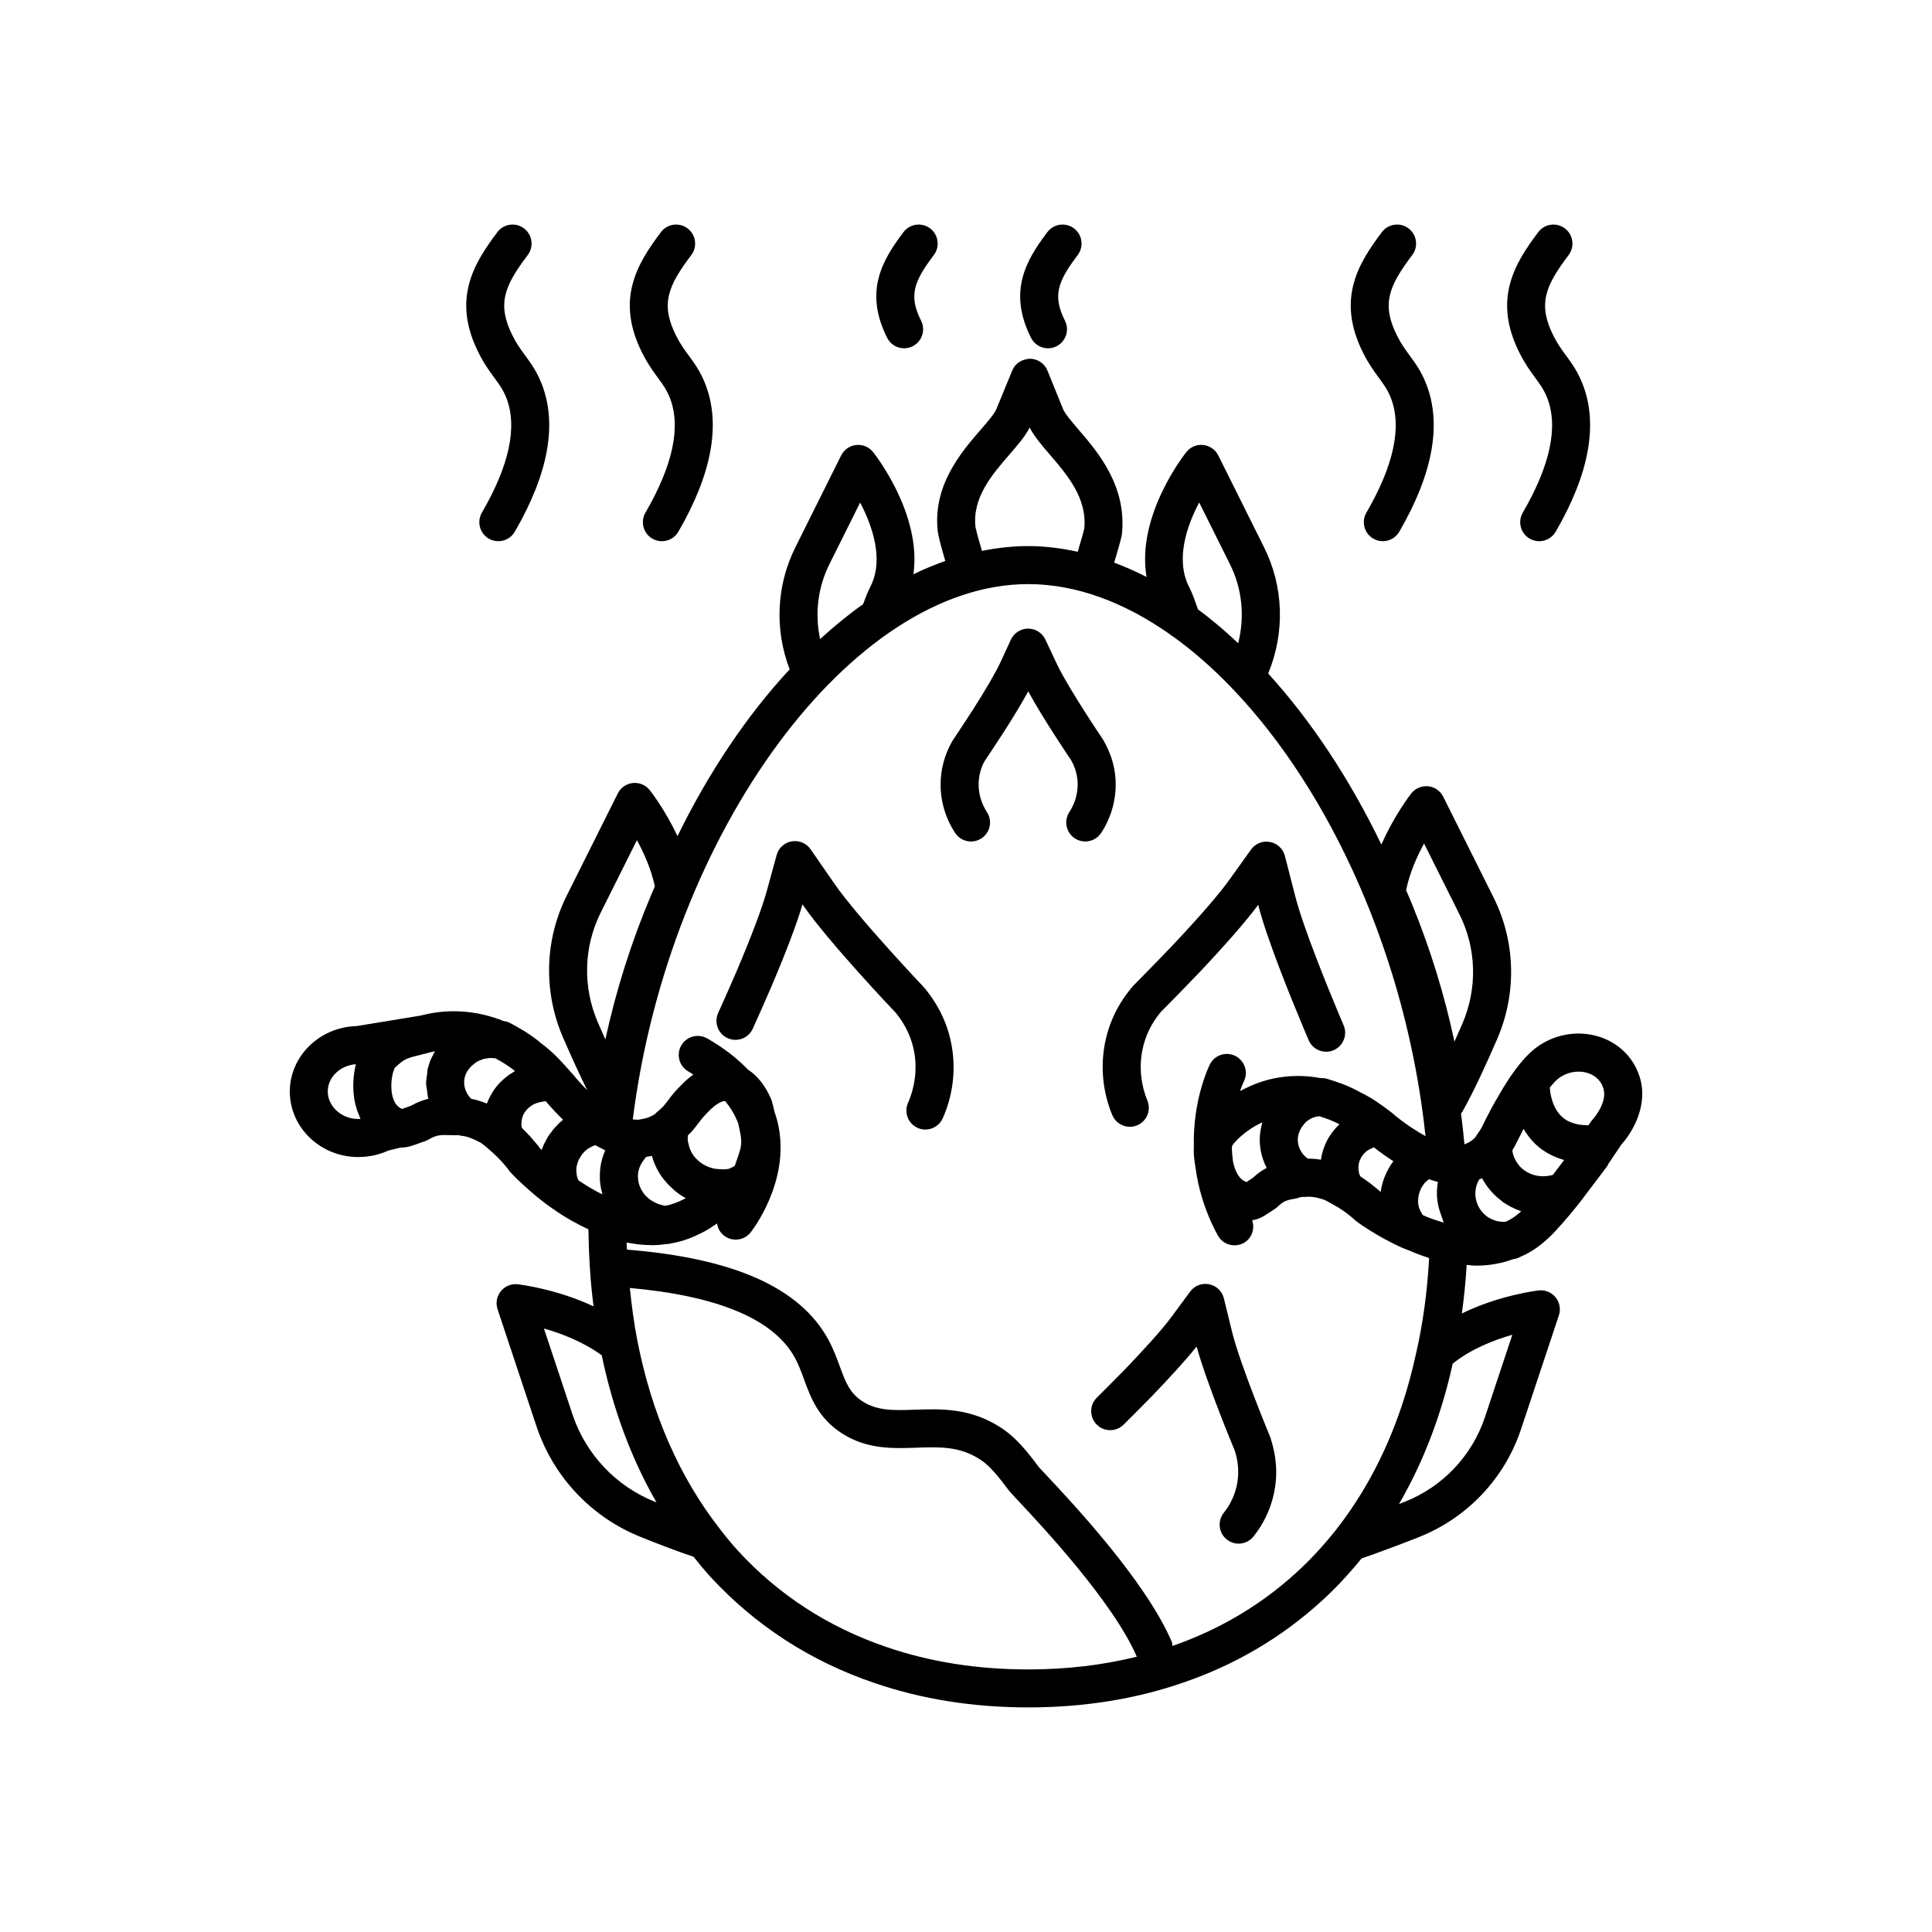 <?xml version="1.0" encoding="UTF-8"?>
<!-- Uploaded to: ICON Repo, www.svgrepo.com, Generator: ICON Repo Mixer Tools -->
<svg fill="#000000" width="800px" height="800px" version="1.1" viewBox="144 144 512 512" xmlns="http://www.w3.org/2000/svg">
 <g>
  <path d="m578.47 429.21c-1.672-5.098-5.625-8.93-10.848-10.52-5.758-1.746-12.035-0.559-16.828 3.184-3.727 2.914-7.16 8.164-9.305 11.918-1.832 2.992-3.316 5.957-4.508 8.34l-0.363 0.75c-0.309 0.508-0.602 1.02-1.012 1.527-0.051 0.066-0.07 0.148-0.121 0.215-0.086 0.121-0.199 0.219-0.273 0.348-0.09 0.117-0.117 0.262-0.195 0.387-0.801 0.848-1.727 1.473-2.773 1.84-0.039 0.016-0.105 0.051-0.152 0.07-0.254-2.742-0.551-5.477-0.902-8.199 0.113-0.156 0.254-0.289 0.352-0.457 3.047-5.34 6.734-13.5 9.285-19.398 0.004-0.008 0.004-0.012 0.008-0.02 5.156-12.055 4.793-25.645-0.992-37.289l-13.375-26.773c-0.766-1.539-2.269-2.582-3.981-2.762-1.723-0.156-3.391 0.527-4.469 1.871-0.262 0.332-4.547 5.852-7.938 13.578-8.371-17.348-18.598-32.805-30-45.336 4.508-10.898 4.117-23.09-1.141-33.547l-12.086-24.25c-0.766-1.539-2.266-2.578-3.973-2.762-1.723-0.203-3.394 0.523-4.469 1.859-0.621 0.777-13.297 16.887-10.57 33.117-2.836-1.465-5.699-2.719-8.578-3.805 0.945-3.106 1.949-6.586 2.062-7.609 1.289-12.746-6.391-21.688-11.473-27.605-1.77-2.062-3.602-4.191-4.117-5.438l-4.152-10.234c-0.77-1.898-2.609-3.141-4.656-3.144-2.164 0.133-3.894 1.227-4.672 3.121l-4.215 10.238c-0.52 1.254-2.371 3.394-4.164 5.465-5.066 5.852-12.723 14.688-11.371 26.906h0.004c0.094 0.809 0.492 2.703 2 7.863-2.84 1-5.656 2.164-8.449 3.523 2.258-15.902-10.09-31.625-10.703-32.395-1.074-1.34-2.742-2.059-4.469-1.859-1.707 0.184-3.207 1.223-3.973 2.762l-12.078 24.234c-5.121 10.184-5.606 21.984-1.566 32.453-11.273 12.152-21.402 27.176-29.734 44.215-3.293-7.043-7.129-11.922-7.375-12.23-1.074-1.34-2.762-2.035-4.465-1.855-1.707 0.184-3.207 1.219-3.973 2.758l-13.531 27.078c-5.879 11.766-6.238 25.477-0.98 37.625 2.469 5.676 4.566 10.223 6.398 13.926-1.234-1.238-2.551-2.66-3.887-4.301-0.164-0.195-0.34-0.383-0.527-0.555-0.074-0.086-0.133-0.148-0.211-0.238-0.016-0.016-0.02-0.039-0.035-0.055-2.84-3.269-5.141-5.492-7.461-7.203-0.023-0.02-0.051-0.039-0.078-0.059-2.906-2.488-5.902-4.117-8.098-5.312-0.508-0.277-1.059-0.461-1.625-0.551l-0.234-0.035c-6.469-2.59-13.402-3.281-20.133-1.883v0.008c-0.16 0.031-0.32 0.07-0.48 0.113-0.605 0.125-1.164 0.246-1.699 0.371l-16.637 2.727c-9.781 0.242-17.703 7.969-17.703 17.328 0 9.586 8.137 17.379 18.141 17.379 2.793 0 5.535-0.594 7.965-1.719l3.348-0.812c0.062 0 0.129 0.016 0.195 0.016 1.535 0 3.074-0.566 4.938-1.258 0.051-0.02 0.117-0.047 0.184-0.074l1.086-0.367c0.312-0.109 0.613-0.254 0.898-0.422 0.883-0.527 1.672-0.855 2.481-1.047 0.91-0.199 1.867-0.164 3.094-0.129l0.68 0.016c0.391-0.004 1.125 0.062 1.504-0.023 0.086 0.023 0.168 0.004 0.254 0.02 0.062 0.012 0.109 0.059 0.172 0.07 0.18 0.039 0.363 0.07 0.543 0.09 1.484 0.164 2.988 0.699 4.875 1.738 0.102 0.059 0.211 0.109 0.32 0.16 1.062 0.773 1.996 1.578 3.09 2.574 0.008 0.008 0.02 0.012 0.031 0.02 0.012 0.012 0.016 0.027 0.027 0.039 1.703 1.52 2.934 2.988 3.742 3.965l0.219 0.262c0.062 0.102 0.129 0.203 0.172 0.27 0.145 0.215 0.309 0.434 0.484 0.625 0 0 1.199 1.324 3.379 3.324 2.297 2.09 4.848 4.316 7.953 6.426 0.035 0.023 0.074 0.031 0.109 0.051 0.008 0.004 0.012 0.012 0.016 0.016 3.012 2.152 6.113 3.856 9.23 5.328 0.043 3.117 0.152 6.297 0.367 9.645-0.004 0.031-0.02 0.055-0.023 0.082-0.004 0.098 0.039 0.184 0.039 0.281 0.008 0.105 0.008 0.203 0.016 0.309 0.203 3.324 0.531 6.695 0.961 10.09-9.914-4.648-19.566-5.781-20.102-5.84-1.691-0.215-3.391 0.5-4.473 1.836-1.078 1.336-1.406 3.129-0.863 4.758l10.355 31.152c4.519 13.426 14.668 24.113 27.816 29.305 4.309 1.727 9.227 3.637 13.777 5.156 1.527 1.934 2.984 3.688 4.387 5.223 11.93 12.973 26.582 22.469 43.531 28.219 12.477 4.297 26.195 6.477 40.77 6.477s28.289-2.176 40.738-6.465c13.93-4.699 26.395-12.031 37.039-21.758 3.644-3.293 7.106-7.031 10.555-11.246 4.496-1.566 9.793-3.531 15.16-5.644 12.844-5.098 22.719-15.516 27.094-28.586l10.043-30.207c0.543-1.633 0.215-3.426-0.867-4.762-1.086-1.332-2.766-2.031-4.481-1.832-0.559 0.062-10.457 1.254-20.367 6.098 0.582-4.188 1.008-8.477 1.273-12.855 0.832 0.055 1.707 0.188 2.508 0.188 3.57 0 6.809-0.633 9.867-1.727 0.312-0.039 0.621-0.105 0.926-0.203 0.348-0.113 0.68-0.262 0.992-0.441 2.484-1.039 4.801-2.582 7.168-4.758 1.082-0.949 2.078-2.051 3.106-3.203l1.027-1.141c0.09-0.098 0.203-0.238 0.309-0.383 1.102-1.207 2.152-2.508 3.234-3.852l0.898-1.117c0.059-0.074 0.086-0.16 0.141-0.234 0.016-0.023 0.043-0.031 0.062-0.055l0.012 0.004c1.227-1.652 2.457-3.262 3.629-4.801 1.137-1.492 2.223-2.914 3.203-4.234 0.195-0.262 0.363-0.555 0.5-0.867 1.129-1.648 2.07-3.066 2.781-4.137l0.621-0.934c3.09-3.387 7.262-10.637 4.809-18.113zm-347.61 4.039c0-3.758 3.254-6.894 7.438-7.227-0.004 0.016-0.012 0.035-0.012 0.051-0.355 1.52-0.57 3.059-0.641 4.57-0.07 1.512 0 2.992 0.215 4.402 0.176 1.211 0.484 2.336 0.855 3.41 0.113 0.324 0.246 0.629 0.375 0.941 0.156 0.375 0.273 0.777 0.453 1.133-4.609 0.324-8.68-3.066-8.684-7.281zm17.926-6.492 0.023 0.016c-0.004 0.004-0.031 0.035-0.082 0.078 0.02-0.035 0.039-0.062 0.059-0.094zm9.93-3.09c-0.195 0.379-0.414 0.742-0.578 1.133-0.262 0.625-0.453 1.273-0.629 1.922-0.039 0.152-0.113 0.297-0.148 0.449v0.008c-0.004 0.012-0.008 0.023-0.012 0.035-0.113 0.465-0.082 0.938-0.152 1.406-0.129 0.852-0.297 1.703-0.277 2.555 0.012 0.555 0.164 1.094 0.234 1.645 0.098 0.766 0.141 1.539 0.348 2.281 0.008 0.027 0.004 0.059 0.012 0.086-1.605 0.402-3.133 1.016-4.648 1.867l-0.996 0.352c-0.445 0.164-0.887 0.34-1.281 0.473-0.117-0.047-0.18-0.055-0.367-0.156-1.594-0.801-2.176-2.684-2.391-4.16-0.242-1.574-0.145-3.418 0.309-5.316 0.078-0.168 0.156-0.383 0.211-0.562l0.133-0.438c0.023-0.039 0.043-0.078 0.062-0.117 0.016-0.027 0.027-0.051 0.043-0.078 0.031-0.043 0.059-0.086 0.09-0.129 0.129-0.098 0.254-0.203 0.375-0.316 2.207-2.047 2.582-2.137 7.18-3.269l1.031-0.254c0.188-0.047 0.375-0.105 0.555-0.172 0.371-0.082 0.762-0.164 1.168-0.25 0.09-0.016 0.184-0.039 0.281-0.066-0.215 0.352-0.367 0.719-0.551 1.074zm20.758 4.832c-0.148 0.098-0.328 0.156-0.473 0.258-0.094 0.066-0.156 0.148-0.25 0.215-0.828 0.59-1.594 1.242-2.289 1.973-0.039 0.039-0.086 0.078-0.125 0.117-0.961 1.031-1.766 2.188-2.422 3.445-0.309 0.57-0.582 1.152-0.812 1.758-0.023 0.066-0.066 0.125-0.09 0.191-1.215-0.5-2.609-0.961-4.152-1.258-0.035-0.039-0.039-0.043-0.078-0.086-1.496-1.578-2.109-3.637-1.625-5.602 0.277-1.211 1.098-2.477 2.356-3.481 0.367-0.328 0.781-0.605 1.227-0.84 0.23-0.121 0.488-0.195 0.738-0.293 0.227-0.09 0.445-0.195 0.684-0.262 0.309-0.086 0.633-0.117 0.953-0.164 0.199-0.027 0.391-0.078 0.59-0.09 0.297-0.02 0.598 0.016 0.895 0.035 0.227 0.012 0.453 0.008 0.676 0.043 1.625 0.895 3.484 1.973 5.203 3.379-0.352 0.188-0.664 0.445-1.004 0.66zm13.238 12.672c-0.566 0.488-1.133 1.055-1.379 1.359-0.594 0.594-1.031 1.18-1.16 1.398-0.566 0.66-1.055 1.406-1.453 2.219-0.375 0.641-0.684 1.285-0.922 1.922l0.016 0.008c-0.004 0.012-0.012 0.023-0.016 0.035-0.102 0.215-0.188 0.422-0.266 0.621-0.203-0.203-0.375-0.379-0.508-0.516-0.145-0.234-0.309-0.457-0.492-0.668l-0.441-0.523c-0.793-0.953-2.043-2.449-3.773-4.106-0.055-0.215-0.102-0.434-0.145-0.68 0.004-0.082 0.004-0.16 0.004-0.242 0-0.078 0.008-0.156 0.004-0.234 0.027-0.41 0.035-0.816 0.168-1.34 0.129-0.551 0.348-1.07 0.637-1.551 0.02-0.035 0.055-0.066 0.078-0.102 0.238-0.375 0.535-0.715 0.855-1.027 0.137-0.133 0.301-0.258 0.457-0.387 0.324-0.258 0.66-0.5 1.039-0.688 0.059-0.031 0.109-0.062 0.172-0.09 0.512-0.238 1.055-0.414 1.629-0.508 0.184-0.031 0.363-0.07 0.539-0.117 0.289-0.078 0.586-0.105 0.883-0.117 1.602 1.895 3.152 3.519 4.578 4.91-0.172 0.141-0.34 0.277-0.504 0.422zm228.68-73.633 9.426 18.867c4.469 8.984 4.742 19.492 0.75 28.828-0.723 1.672-1.434 3.277-2.121 4.812-2.629-12.316-6.328-24.359-11.062-35.977l-0.348-0.84c-0.461-1.121-0.922-2.223-1.41-3.32 0.949-4.602 2.898-8.961 4.766-12.371zm4.617 98.781c0.078 0.215 0.145 0.43 0.234 0.645 0.141 0.332 0.207 0.691 0.367 1.016-0.199-0.055-0.398-0.102-0.598-0.16-1.672-0.496-3.332-1.074-4.894-1.777-0.199-0.285-0.406-0.566-0.562-0.871-0.094-0.188-0.207-0.371-0.285-0.566-0.25-0.641-0.43-1.301-0.453-1.934v-0.543c0-0.574 0.074-1.145 0.211-1.691 0.043-0.18 0.133-0.34 0.191-0.516 0.117-0.359 0.23-0.727 0.402-1.059 0.102-0.195 0.242-0.359 0.359-0.543 0.18-0.277 0.344-0.566 0.559-0.809 0.156-0.18 0.352-0.312 0.527-0.473 0.203-0.184 0.395-0.379 0.621-0.531 0.797 0.273 1.531 0.496 2.231 0.676 0.043 0.012 0.098 0.031 0.145 0.043-0.176 0.996-0.266 2.016-0.266 3.047-0.004 2.086 0.488 4.109 1.211 6.047zm-64.211-189.16 8.121 16.301c3.281 6.519 4.004 13.934 2.211 20.988-3.477-3.262-7.031-6.277-10.664-8.977-1.457-4.32-2.211-5.691-2.379-5.988-3.668-7.32-0.5-16.242 2.711-22.324zm-50.312-12.668c2.215-2.559 4.168-4.809 5.387-7.191 1.219 2.383 3.141 4.621 5.328 7.164 4.66 5.426 9.945 11.578 9.145 19.652-0.113 0.543-0.805 3.016-1.746 6.113-4.363-0.961-8.746-1.512-13.129-1.512-4.098 0-8.184 0.465-12.254 1.273-0.949-3.258-1.562-5.547-1.699-6.242-0.004-0.016-0.004-0.035-0.004-0.051-0.867-7.844 4.363-13.879 8.973-19.207zm-47.648 28.953 8.102-16.258c3.203 6.09 6.375 15.004 2.769 22.195-0.586 1.105-1.27 2.75-1.965 4.719-3.891 2.75-7.695 5.867-11.41 9.262-1.441-6.703-0.617-13.707 2.504-19.918zm-60.641 92.406 9.594-19.199c1.844 3.367 3.777 7.664 4.754 12.242-0.387 0.879-0.762 1.766-1.137 2.652-5.16 12.273-9.168 24.973-11.98 37.914-0.633-1.418-1.297-2.922-1.984-4.496-4.066-9.402-3.789-20.012 0.754-29.113zm-5.926 70.926c-0.027-0.062-0.066-0.121-0.09-0.188-0.184-0.457-0.32-0.941-0.379-1.504-0.098-0.727-0.082-1.434 0.027-2.106l0.395-1.277s0-0.004 0.004-0.004c0.09-0.184 0.164-0.355 0.223-0.508 0.121-0.195 0.555-0.84 0.648-1.047 0.086-0.121 0.18-0.246 0.277-0.367 0.062-0.078 0.152-0.18 0.258-0.293l0.457-0.469c0.066-0.066 0.121-0.133 0.195-0.195 0.008-0.004 0.016-0.012 0.023-0.016 0.559-0.48 1.215-0.809 1.875-1.105 0.164-0.07 0.324-0.148 0.492-0.203 0.027-0.012 0.055-0.02 0.082-0.027 0.68 0.398 1.32 0.738 1.871 0.988 0.25 0.148 0.5 0.285 0.75 0.41-0.422 0.973-0.762 2-1.016 3.074-0.305 1.363-0.418 2.738-0.391 4.109 0.004 0.113-0.012 0.223-0.008 0.336 0.051 1.305 0.273 2.582 0.621 3.828 0.027 0.102 0.02 0.211 0.051 0.312-2.141-1.047-4.266-2.305-6.367-3.75zm20.457 85.281c-10.402-4.109-18.422-12.551-21.984-23.141l-7.594-22.848c4.613 1.285 10.398 3.531 15.312 7.098 3 14.363 7.859 27.418 14.516 38.984-0.078-0.027-0.168-0.062-0.25-0.094zm98.746 44.359c-13.457 0-26.07-1.992-37.512-5.93-15.355-5.211-28.602-13.789-39.367-25.496-1.512-1.652-3.09-3.551-4.852-5.844-10.723-13.742-18.074-30.555-21.852-49.957-0.898-4.656-1.504-9.277-1.973-13.863 23.34 2.09 38.113 8.254 43.715 18.449 1 1.824 1.699 3.738 2.438 5.758 1.766 4.812 3.758 10.273 10.047 14.32 6.602 4.262 13.566 4.023 19.711 3.801 6.18-0.219 11.512-0.402 16.922 3.133 1.105 0.734 3.156 2.102 7.371 7.918 0.23 0.316 1.191 1.387 2.715 3.008 6.207 6.621 25.094 26.77 31.367 41.195 0.02 0.047 0.059 0.082 0.082 0.129-9.023 2.242-18.68 3.379-28.812 3.379zm81.484-36.875c-3.43 4.305-6.856 7.988-10.488 11.273-9.422 8.613-20.438 15.102-32.742 19.375-0.062-0.434-0.094-0.871-0.277-1.297-6.965-16.023-26.066-36.398-33.258-44.07-1.039-1.109-1.758-1.867-1.922-2.051-4.621-6.379-7.5-8.75-9.961-10.391-8.121-5.309-15.938-5.027-22.828-4.793-5.559 0.188-9.945 0.348-13.898-2.203-3.445-2.219-4.535-5.195-6.043-9.312-0.797-2.176-1.699-4.644-3.066-7.141-7.562-13.758-25.121-21.504-53.332-23.77-0.027-0.617-0.074-1.27-0.098-1.875 0.449 0.082 0.887 0.156 1.316 0.219 1.734 0.305 3.477 0.449 5.211 0.461 0.066 0 0.137 0.02 0.203 0.02 1.305 0 2.602-0.129 3.894-0.297 0.016 0 0.031 0.004 0.047 0.004 0.031 0 0.059-0.016 0.09-0.016 0.188-0.027 0.383-0.016 0.57-0.043 0.109-0.016 0.191-0.082 0.297-0.105 0.234-0.047 0.484-0.043 0.711-0.121 2.66-0.488 5.293-1.469 8.422-3.133 1.09-0.582 2.144-1.316 3.211-2.047 0.184 1.215 0.785 2.375 1.824 3.199 0.926 0.734 2.027 1.086 3.125 1.086 1.484 0 2.961-0.656 3.953-1.91 0.422-0.531 10.281-13.199 7.422-27.996-0.258-1.332-0.633-2.625-1.07-3.894-0.184-0.844-0.406-1.766-0.699-2.816-0.062-0.23-0.145-0.449-0.234-0.668-1.559-3.574-3.621-6.168-6.113-7.766-2.898-3.027-6.484-5.797-10.816-8.273-2.41-1.375-5.492-0.543-6.875 1.875-1.379 2.414-0.543 5.492 1.875 6.875 0.469 0.27 0.887 0.551 1.332 0.824-1.008 0.734-2 1.555-2.961 2.543-1.996 1.973-2.875 3.141-3.644 4.172-0.395 0.523-0.801 1.07-1.285 1.633-0.477 0.488-0.945 0.941-1.508 1.391-0.039 0.031-0.062 0.078-0.102 0.109-0.109 0.094-0.234 0.16-0.336 0.262-0.133 0.105-0.203 0.258-0.324 0.375-1.176 0.727-2.398 1.195-3.652 1.344v0.004c-0.23 0.031-0.457 0.07-0.68 0.129-0.035 0-0.07 0.016-0.105 0.016-0.047 0-0.09-0.02-0.137-0.016-0.457 0.016-0.887-0.027-1.32-0.074 9.625-76.023 57.934-141.86 104.79-141.86 12.699 0 25.434 4.801 37.465 13.234 0.32 0.262 0.621 0.527 0.992 0.703 5.262 3.789 10.379 8.27 15.297 13.367 0.172 0.246 0.398 0.438 0.617 0.648 25.848 27.16 45.93 71.113 50.926 118.35-2.18-1.23-5.016-2.957-8.227-5.606-0.18-0.184-0.465-0.43-0.812-0.688-0.004-0.004-0.008-0.012-0.016-0.016-2.383-1.836-5.227-3.906-8.289-5.344l-0.094-0.047c-3.176-1.801-6.289-2.766-8.574-3.473-0.48-0.148-0.984-0.227-1.492-0.227l-0.344 0.004c-6.496-1.203-13.047-0.449-18.988 2.297l0.004 0.008c-0.098 0.043-0.195 0.09-0.297 0.137-0.715 0.316-1.383 0.656-2.031 1 0.516-1.484 0.945-2.406 1.02-2.555 1.234-2.484 0.223-5.5-2.258-6.742-2.496-1.254-5.519-0.238-6.762 2.25-0.285 0.57-4.602 9.512-4.234 22.055-0.008 0.191-0.035 0.363-0.035 0.562 0 1.473 0.172 2.93 0.426 4.371 0.723 5.688 2.461 11.898 5.957 18.316 0.914 1.676 2.641 2.629 4.43 2.629 0.812 0 1.641-0.195 2.406-0.613 2.191-1.195 3.047-3.766 2.254-6.047 1.766-0.184 3.223-1.113 4.863-2.223 0.375-0.254 0.754-0.512 1.105-0.73 0.309-0.188 0.598-0.414 0.859-0.668 1.637-1.594 2.555-1.75 4.953-2.164 0.309-0.055 0.59-0.188 0.883-0.297 0.047-0.023 0.098-0.012 0.145-0.035 0.109-0.016 0.219-0.02 0.328-0.02 0.094 0 0.172-0.043 0.266-0.047 0.219 0.004 0.438 0.043 0.656 0.02 1.406-0.164 2.879 0.035 4.66 0.625 0.09 0.031 0.188 0.055 0.285 0.082 1.188 0.535 2.273 1.184 3.418 1.863 0.039 0.023 0.082 0.027 0.117 0.051 1.863 1.094 3.246 2.246 4.16 3.012l0.184 0.152c0.25 0.258 0.527 0.5 0.781 0.688 0.211 0.16 5.211 3.918 12.336 7.106 0.074 0.035 0.156 0.02 0.23 0.051 0.156 0.062 0.301 0.156 0.461 0.203 0.25 0.117 0.531 0.188 0.785 0.301 1.598 0.707 3.231 1.336 4.902 1.871 0.184 0.059 0.348 0.148 0.531 0.203-0.477 8.855-1.633 17.324-3.449 25.238-0.023 0.098-0.051 0.199-0.07 0.301l-0.004-0.004c-3.902 17.953-11.055 33.637-21.238 46.59zm-184.73-95.328c0.262-1.102 0.801-2.078 1.461-2.926 0.16-0.195 0.273-0.406 0.465-0.598 0.027-0.027 0.055-0.047 0.082-0.074 0.094-0.023 0.184-0.047 0.262-0.07 0.422-0.059 0.844-0.133 1.258-0.223 0.008 0.023 0.02 0.043 0.027 0.066 0.598 2.141 1.582 4.137 2.93 5.91 0.098 0.133 0.203 0.25 0.305 0.379 0.668 0.828 1.398 1.613 2.223 2.324 0.098 0.082 0.168 0.195 0.266 0.277 0.98 0.855 2.066 1.609 3.25 2.258-2.203 1.148-3.879 1.754-5.535 2.004-0.074-0.016-0.125-0.016-0.215-0.035-0.027-0.008-0.055-0.012-0.082-0.02-0.52-0.129-0.996-0.258-1.406-0.395-0.305-0.109-0.648-0.234-1.246-0.578-0.344-0.176-0.723-0.422-1.012-0.629-0.18-0.129-0.395-0.277-0.688-0.57l-0.66-0.629c-0.344-0.41-0.633-0.832-0.91-1.344-0.254-0.445-0.438-0.898-0.609-1.395-0.379-1.223-0.438-2.535-0.164-3.734zm13.02-8.344c-0.016-0.328 0.039-0.66 0.062-0.992 0.305-0.293 0.609-0.598 0.941-0.941 0.871-0.992 1.418-1.719 1.945-2.422 0.668-0.891 1.195-1.598 2.738-3.121 1.582-1.633 3.219-2.613 4.215-2.617 1.547 1.867 2.695 3.832 3.465 5.891 1.23 5.106 1.023 5.781-0.188 9.258-0.215 0.613-0.449 1.277-0.695 2.023-0.309 0.188-0.801 0.457-1.527 0.793-0.035 0.008-0.074 0.012-0.109 0.02-0.539 0.109-1.203 0.168-1.844 0.109-0.688-0.043-1.418-0.074-1.918-0.16-1.625-0.352-3.043-1.039-4.238-2.086-0.559-0.484-1.047-1.023-1.449-1.609-0.004-0.004-0.004-0.008-0.008-0.012-0.344-0.504-0.598-1.055-0.82-1.617-0.129-0.309-0.195-0.637-0.285-0.961-0.109-0.43-0.23-0.855-0.266-1.297-0.012-0.082-0.016-0.172-0.02-0.258zm187.01 5.859c-0.512 0.668-0.957 1.383-1.363 2.121-0.066 0.117-0.113 0.238-0.176 0.355-0.598 1.145-1.086 2.348-1.414 3.609-0.02 0.082-0.031 0.164-0.051 0.246-0.148 0.598-0.281 1.199-0.363 1.816-0.023-0.016-0.043-0.031-0.062-0.043-0.129-0.129-0.262-0.254-0.406-0.367l-0.422-0.352c-0.887-0.742-2.422-2.031-4.484-3.348-0.121-0.238-0.227-0.465-0.324-0.723-0.09-0.527-0.188-1.062-0.188-1.672 0-1.242 0.473-2.398 1.215-3.336 0.543-0.684 1.219-1.262 2.039-1.594 0.188-0.078 0.371-0.164 0.547-0.262 0.09-0.051 0.219-0.07 0.32-0.113 1.816 1.438 3.543 2.641 5.133 3.66zm-14.281-9.781c-0.004 0-0.004 0.004-0.004 0.008-0.66 0.598-1.254 1.258-1.793 1.957-0.012 0.012-0.02 0.027-0.031 0.039-0.539 0.703-1.023 1.449-1.434 2.238l-0.004 0.004c-0.816 1.562-1.383 3.262-1.629 5.059-0.004 0.027-0.016 0.055-0.02 0.082-1.102-0.184-2.176-0.277-3.238-0.277-0.078 0-0.121 0.031-0.227-0.004-1.648-1.141-2.672-3.07-2.672-5.031 0-1.238 0.457-2.562 1.387-3.773 0.254-0.367 0.551-0.699 0.879-0.992 0.035-0.031 0.078-0.051 0.113-0.082 0.918-0.777 2.078-1.254 3.32-1.363 1.699 0.539 3.547 1.168 5.352 2.137zm-20.656 7.949c0.312 1.258 0.77 2.469 1.363 3.606-1.164 0.613-2.391 1.453-3.664 2.633-0.32 0.207-0.648 0.43-0.977 0.648-0.23 0.156-0.461 0.316-0.676 0.461-1.996-0.551-3.113-3-3.617-5.465-0.148-1.16-0.25-2.293-0.297-3.391 0.02-0.262 0.043-0.527 0.086-0.766l0.043-0.062c0.148-0.211 0.289-0.449 0.801-0.988 0.023-0.031 2.68-3.121 7.144-5.133-0.133 0.438-0.207 0.895-0.301 1.34-0.055 0.258-0.133 0.512-0.176 0.773-0.129 0.816-0.207 1.645-0.207 2.473 0.004 1.32 0.168 2.617 0.477 3.871zm66.461 47.832-7.266 21.859c-3.43 10.238-11.176 18.41-21.238 22.402-0.512 0.199-1.016 0.395-1.523 0.59 6.426-11.086 11.203-23.496 14.207-37.105 0.012-0.035 0.027-0.074 0.039-0.109 4.84-3.898 10.949-6.258 15.781-7.637zm-1.852-29.93-0.328 0.004c-0.801 0-1.516-0.098-2.199-0.289-0.816-0.281-1.426-0.555-2.086-0.969-0.402-0.238-0.844-0.648-1.332-1.137-1.289-1.402-2.004-3.219-2.004-5.129 0-1.191 0.293-2.289 0.77-3.254 0.082-0.156 0.172-0.305 0.262-0.457 0.031-0.016 0.062-0.035 0.09-0.051 0.219-0.086 0.434-0.176 0.648-0.266 0.012 0.023 0.035 0.047 0.047 0.07 0.605 1.109 1.316 2.137 2.125 3.09 0.133 0.16 0.266 0.316 0.406 0.473 0.777 0.855 1.629 1.629 2.555 2.32 0.121 0.094 0.215 0.219 0.34 0.309 0.066 0.059 0.152 0.09 0.223 0.141 0.254 0.176 0.512 0.332 0.777 0.492 0.074 0.039 0.133 0.102 0.211 0.133 0.66 0.406 1.352 0.754 2.078 1.078 0.23 0.098 0.461 0.184 0.695 0.277 0.312 0.125 0.605 0.262 0.938 0.371-1.508 1.352-2.856 2.246-4.215 2.793zm12.605-12.441c-0.008 0.004-0.012 0.004-0.02 0.008-0.18 0.059-0.398 0.09-0.605 0.133-0.172 0.035-0.309 0.078-0.512 0.102-0.559 0.102-1.125 0.121-1.688 0.121-2.199-0.055-4.227-0.918-5.711-2.387-0.023-0.023-0.051-0.043-0.07-0.066-0.254-0.258-0.469-0.555-0.688-0.844-0.176-0.242-0.352-0.484-0.496-0.742-0.094-0.16-0.172-0.324-0.258-0.492-0.223-0.473-0.426-0.957-0.559-1.473 0-0.008-0.004-0.012-0.004-0.02-0.074-0.285-0.082-0.59-0.129-0.887 0.207-0.332 0.418-0.68 0.652-1.078l0.543-1.086c0.547-1.094 1.137-2.266 1.773-3.477 0.867 1.465 1.938 2.914 3.359 4.223 2.09 1.922 4.59 3.219 7.394 4.023-0.969 1.266-1.973 2.586-2.984 3.941zm10.52-14.648c-0.195 0.203-0.375 0.43-0.535 0.664l-0.562 0.84c-2.973-0.016-5.336-0.723-6.965-2.195-2.906-2.633-3.238-7.008-3.277-7.82 0.82-0.996 1.609-1.855 2.281-2.383 2.172-1.695 5.121-2.262 7.688-1.48 1.465 0.445 3.379 1.504 4.207 4.023 1.25 3.809-2.711 8.211-2.836 8.352z"/>
  <path d="m383.6 236.3c0.754 0 1.523-0.168 2.25-0.531 2.488-1.246 3.5-4.269 2.254-6.762-3.312-6.621-1.996-10.316 3.371-17.418 1.676-2.223 1.238-5.379-0.98-7.059-2.223-1.676-5.379-1.242-7.059 0.98-5.586 7.391-10.523 15.645-4.344 28 0.879 1.773 2.656 2.789 4.508 2.789z"/>
  <path d="m421.73 236.3c0.754 0 1.523-0.168 2.25-0.531 2.488-1.246 3.5-4.269 2.254-6.762-3.312-6.621-1.996-10.316 3.371-17.418 1.676-2.219 1.238-5.379-0.98-7.059-2.223-1.676-5.379-1.242-7.059 0.98-5.586 7.391-10.527 15.641-4.348 28 0.887 1.773 2.664 2.789 4.512 2.789z"/>
  <path d="m318.38 244.16c1.281 1.746 2.293 3.121 3.129 5.246 3.012 7.637 0.84 17.883-6.457 30.453-1.398 2.406-0.578 5.488 1.828 6.887 0.793 0.461 1.664 0.68 2.523 0.68 1.738 0 3.426-0.898 4.363-2.508 8.922-15.371 11.32-28.562 7.121-39.207-1.312-3.336-2.875-5.461-4.383-7.516-1.152-1.57-2.242-3.051-3.344-5.254-4.148-8.293-2.207-13.086 4.039-21.348 1.676-2.219 1.238-5.379-0.98-7.059-2.227-1.676-5.383-1.242-7.059 0.98-6.387 8.453-12.039 17.883-5.012 31.93 1.484 2.973 2.941 4.961 4.231 6.715z"/>
  <path d="m509.44 244.16c1.281 1.746 2.293 3.125 3.129 5.242 3.012 7.641 0.836 17.887-6.461 30.453-1.398 2.406-0.582 5.488 1.828 6.887 0.793 0.461 1.664 0.68 2.523 0.68 1.738 0 3.426-0.898 4.363-2.508 8.922-15.363 11.32-28.559 7.121-39.207-1.312-3.332-2.871-5.457-4.379-7.512-1.152-1.57-2.242-3.055-3.344-5.258-4.148-8.297-2.211-13.086 4.039-21.348 1.676-2.219 1.238-5.379-0.98-7.059-2.215-1.676-5.379-1.242-7.059 0.98-6.391 8.453-12.043 17.879-5.012 31.93 1.484 2.981 2.945 4.965 4.231 6.719z"/>
  <path d="m550.88 244.16c1.281 1.746 2.293 3.125 3.129 5.246 3.012 7.637 0.84 17.883-6.457 30.453-1.398 2.406-0.578 5.488 1.828 6.887 0.793 0.461 1.664 0.68 2.523 0.68 1.738 0 3.426-0.898 4.363-2.508 8.922-15.371 11.32-28.562 7.117-39.207-1.312-3.332-2.871-5.457-4.379-7.512-1.152-1.57-2.242-3.055-3.344-5.258-4.148-8.293-2.207-13.086 4.039-21.348 1.676-2.219 1.238-5.379-0.98-7.059-2.227-1.676-5.383-1.242-7.059 0.98-6.387 8.453-12.039 17.883-5.012 31.93 1.484 2.977 2.945 4.961 4.231 6.715z"/>
  <path d="m275.04 244.16c1.281 1.746 2.293 3.125 3.129 5.242 3.012 7.641 0.836 17.887-6.461 30.453-1.398 2.406-0.582 5.488 1.828 6.887 0.793 0.461 1.664 0.68 2.523 0.68 1.738 0 3.426-0.898 4.363-2.508 8.922-15.363 11.32-28.559 7.121-39.207-1.312-3.332-2.871-5.457-4.379-7.512-1.152-1.57-2.242-3.055-3.344-5.258-4.148-8.297-2.211-13.086 4.035-21.348 1.676-2.219 1.238-5.379-0.98-7.059-2.227-1.676-5.383-1.242-7.059 0.98-6.387 8.453-12.039 17.883-5.012 31.93 1.484 2.981 2.945 4.965 4.234 6.719z"/>
  <path d="m388.95 405.75c-0.176-0.184-17.609-18.559-23.852-27.605l-6.281-9.078c-1.113-1.609-3.062-2.426-4.988-2.102-1.93 0.328-3.496 1.746-4.012 3.633l-2.582 9.418c-1.285 4.68-4.039 12-8.176 21.73-1.918 4.426-3.652 8.305-4.742 10.715-1.145 2.535-0.02 5.519 2.516 6.664 2.531 1.148 5.519 0.016 6.664-2.516 1.102-2.438 2.863-6.371 4.82-10.887 4.055-9.539 6.859-16.945 8.352-22.047l0.137 0.199c6.684 9.691 24.102 28.043 24.594 28.539 2.621 3.199 4.281 6.809 4.934 10.719 0.723 4.367 0.121 9.031-1.699 13.133-1.125 2.543 0.023 5.519 2.566 6.648 0.66 0.293 1.355 0.434 2.035 0.434 1.93 0 3.777-1.121 4.609-3 2.641-5.965 3.477-12.488 2.422-18.863-0.938-5.676-3.316-10.879-7.316-15.734z"/>
  <path d="m438.76 439.5c0.805 1.941 2.68 3.113 4.66 3.113 0.641 0 1.293-0.125 1.922-0.383 2.57-1.066 3.793-4.012 2.731-6.582-1.719-4.144-2.203-8.82-1.367-13.168 0.746-3.894 2.496-7.457 4.945-10.32 0 0 4.641-4.648 10.316-10.586 7.113-7.551 12.312-13.523 15.473-17.785l0.059 0.234c2.215 8.691 8.445 24.062 11.961 32.449v0.004l1.352 3.195c0.82 1.91 2.68 3.051 4.633 3.051 0.664 0 1.34-0.129 1.984-0.41 2.555-1.102 3.738-4.062 2.641-6.617l-1.32-3.117-0.004-0.004c-2.746-6.551-9.352-22.68-11.488-31.051l-2.746-10.695c-0.488-1.898-2.031-3.34-3.953-3.699-1.941-0.371-3.883 0.426-5.023 2.016l-5.688 7.938c-2.816 3.93-7.938 9.844-15.195 17.543-5.551 5.816-10.117 10.383-10.387 10.672-3.871 4.488-6.379 9.625-7.461 15.273-1.207 6.356-0.535 12.895 1.957 18.93z"/>
  <path d="m435.82 364.73c2.523-3.84 3.852-8.273 3.852-12.824 0-4.055-1.055-7.949-3.332-11.875-0.09-0.137-9.258-13.684-12.246-20.047l-3.066-6.504c-0.832-1.766-2.609-2.887-4.555-2.887h-0.023c-1.957 0.008-3.734 1.152-4.555 2.93l-2.66 5.773c-1.293 2.793-3.805 7.133-7.453 12.875-2.824 4.375-5.172 7.844-5.379 8.176-2.078 3.613-3.133 7.504-3.133 11.562 0 4.551 1.332 8.984 3.852 12.824 1.527 2.32 4.641 2.973 6.977 1.445 2.324-1.527 2.973-4.648 1.445-6.977-1.418-2.16-2.199-4.75-2.199-7.293 0-2.269 0.602-4.469 1.598-6.223 0 0 2.41-3.559 5.324-8.082 2.606-4.098 4.688-7.57 6.223-10.375 4.012 7.367 11.141 17.91 11.316 18.145 1.188 2.062 1.789 4.262 1.789 6.535 0 2.543-0.781 5.133-2.199 7.293-1.527 2.328-0.879 5.449 1.445 6.977 0.855 0.562 1.812 0.828 2.762 0.828 1.645-0.004 3.254-0.801 4.219-2.277z"/>
  <path d="m470.49 496.86-2.148-8.773c-0.465-1.898-1.988-3.359-3.902-3.742-1.926-0.395-3.887 0.375-5.043 1.949l-4.738 6.422c-2.871 3.949-8.211 9.656-12.504 14.148-3.25 3.328-6.09 6.152-7.477 7.519-1.98 1.953-2.004 5.141-0.051 7.125 1.949 1.977 5.141 2.008 7.125 0.051 1.41-1.391 4.301-4.266 7.644-7.691 4.066-4.254 8.516-9.008 11.723-13.02 2.711 9.836 9.871 27.043 10.07 27.48 1.02 3.062 1.223 6.144 0.609 9.164-0.547 2.699-1.75 5.258-3.469 7.398-1.742 2.168-1.395 5.34 0.773 7.082 0.93 0.746 2.043 1.109 3.152 1.109 1.473 0 2.934-0.645 3.93-1.883 2.723-3.387 4.617-7.434 5.484-11.699 0.965-4.766 0.656-9.598-1.055-14.699-0.078-0.191-8.016-19.27-10.125-27.941z"/>
 </g>
</svg>